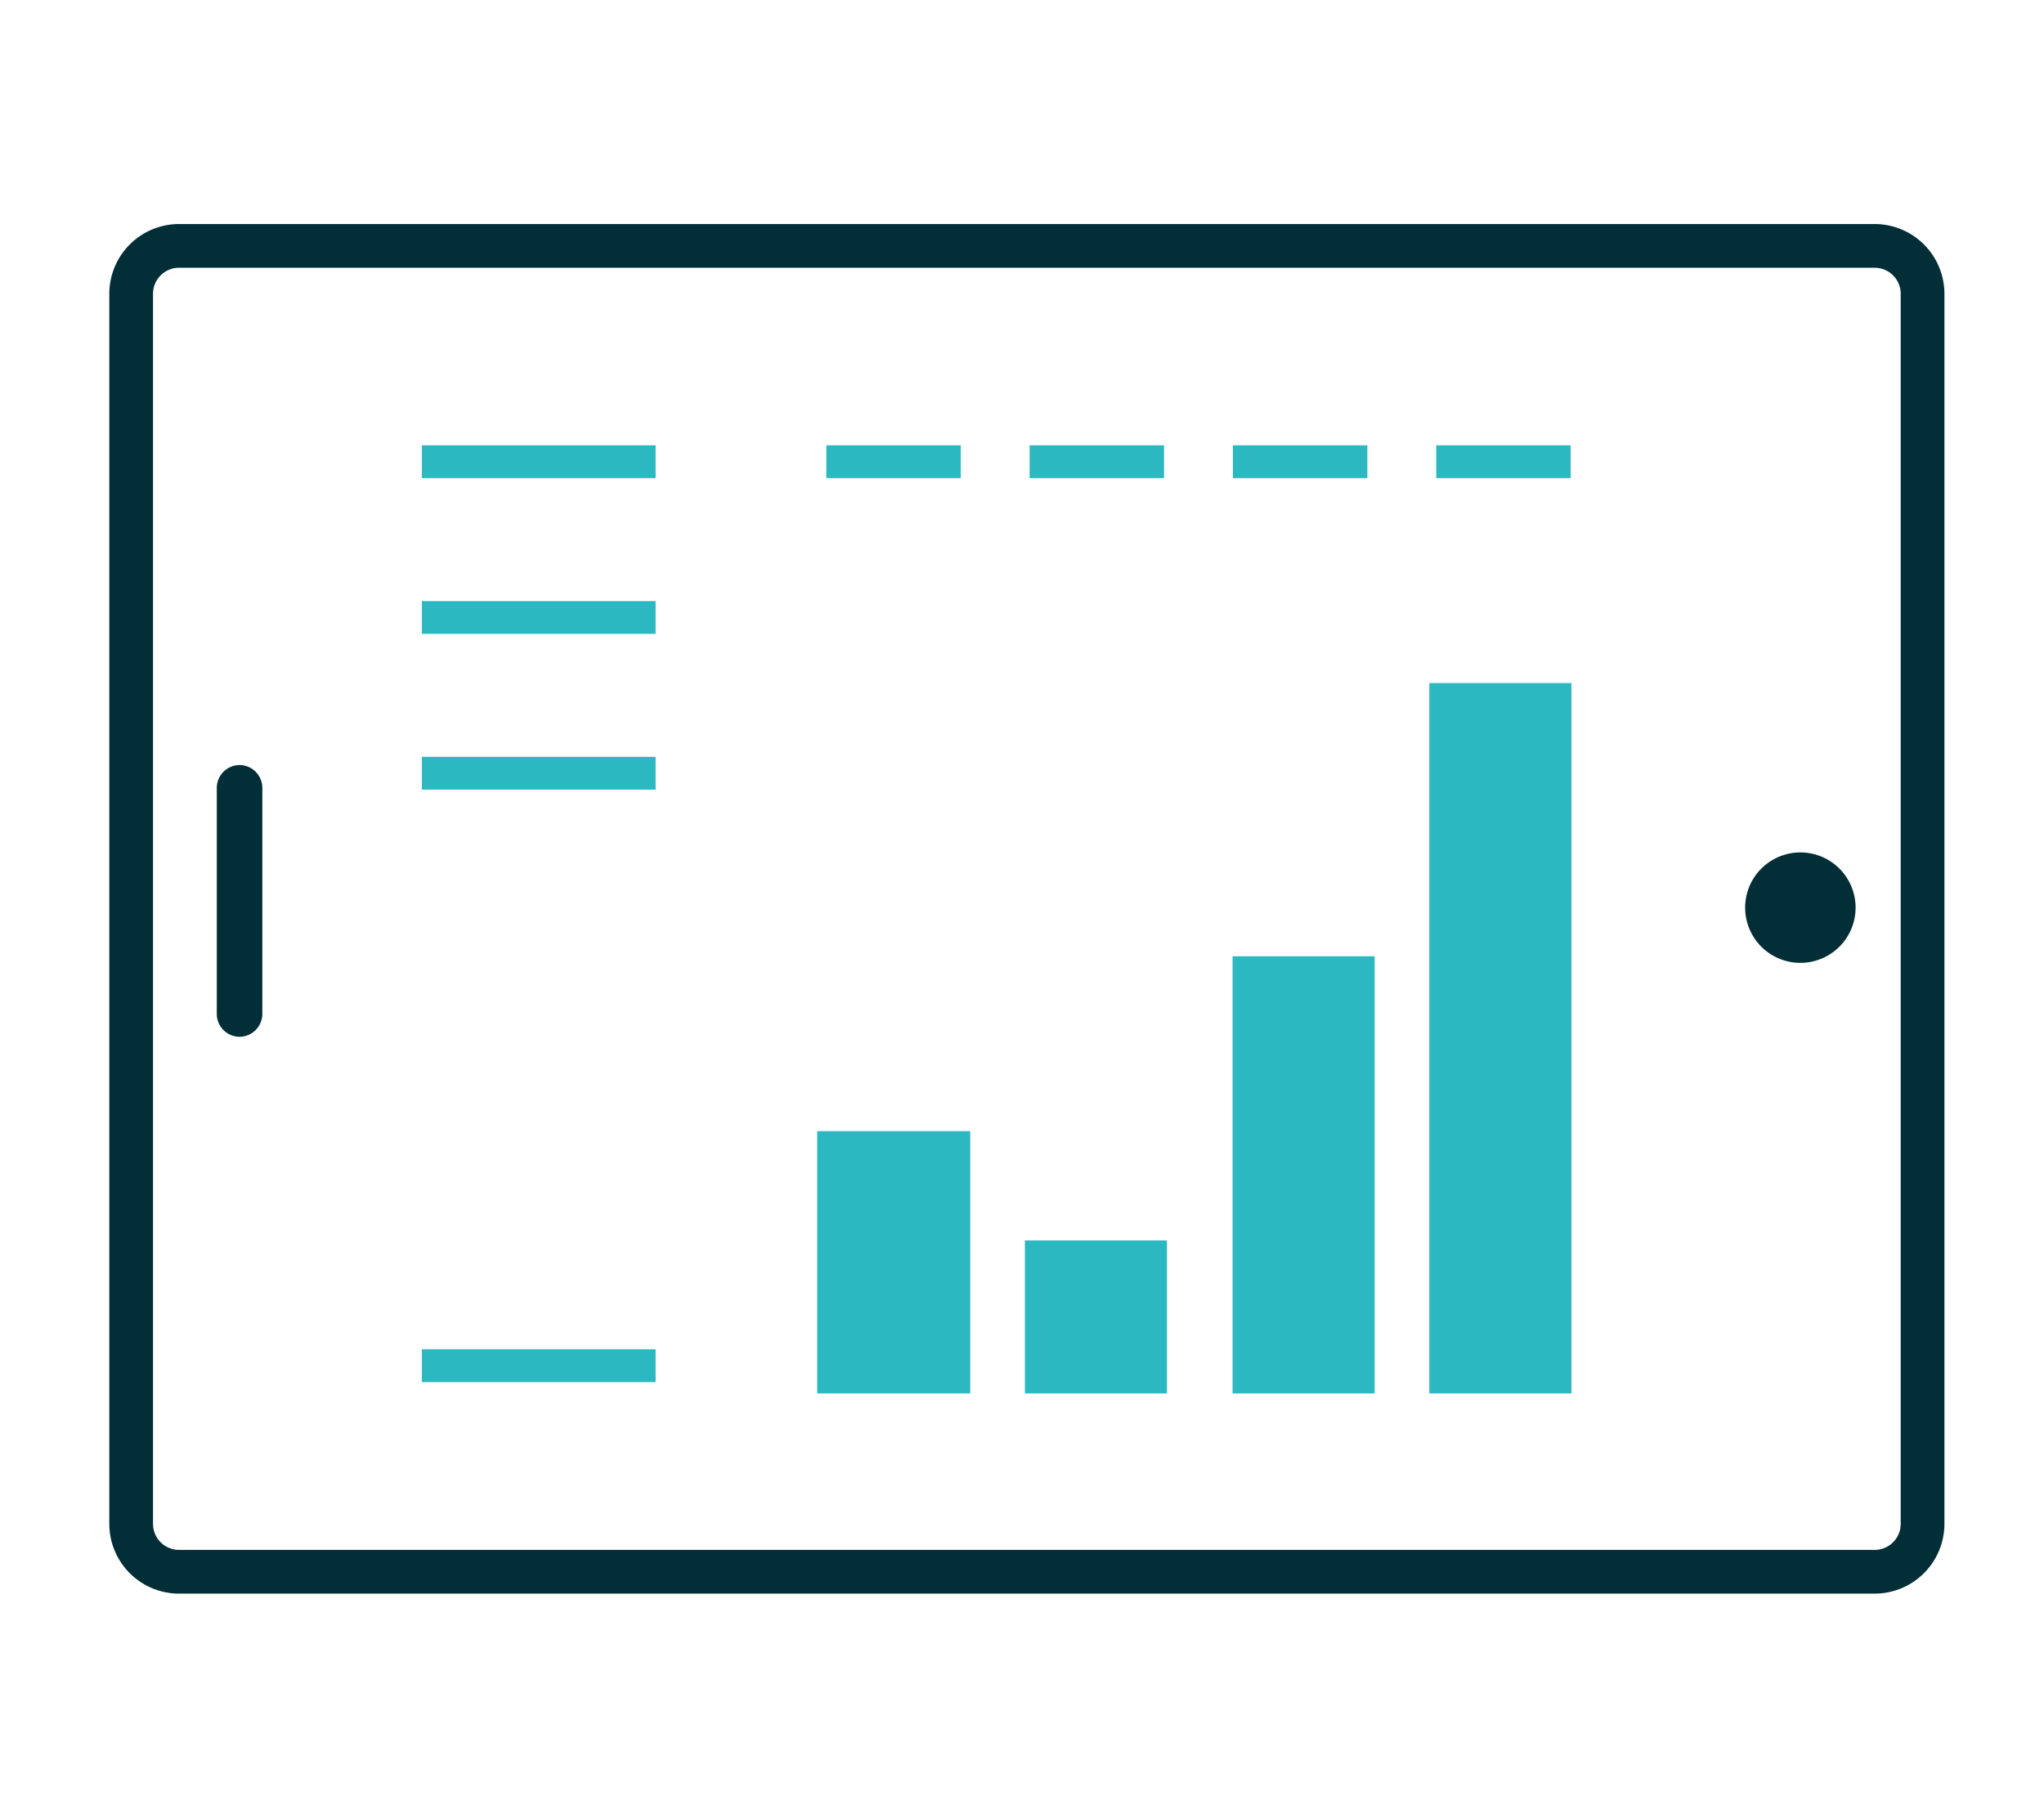 <svg xmlns="http://www.w3.org/2000/svg" xmlns:xlink="http://www.w3.org/1999/xlink" width="187" height="166" viewBox="0 0 187 166">
  <defs>
    <clipPath id="clip-icon-interactive-dashboard">
      <rect width="187" height="166"/>
    </clipPath>
  </defs>
  <g id="icon-interactive-dashboard" clip-path="url(#clip-icon-interactive-dashboard)">
    <g id="Group_293" data-name="Group 293" transform="translate(-19.5 -15.5)">
      <path id="Rectangle_306" data-name="Rectangle 306" d="M4.381-2H116.937a6.388,6.388,0,0,1,6.381,6.381V159.509a6.388,6.388,0,0,1-6.381,6.381H4.381A6.388,6.388,0,0,1-2,159.509V4.381A6.388,6.388,0,0,1,4.381-2ZM116.937,161.89a2.384,2.384,0,0,0,2.381-2.381V4.381A2.384,2.384,0,0,0,116.937,2H4.381A2.384,2.384,0,0,0,2,4.381V159.509a2.384,2.384,0,0,0,2.381,2.381Z" transform="translate(31.5 159.317) rotate(-90)" fill="#022e37"/>
      <rect id="Rectangle_309" data-name="Rectangle 309" width="13" height="65" transform="translate(150.264 78)" fill="#2bb8c0"/>
      <rect id="Rectangle_310" data-name="Rectangle 310" width="13" height="40" transform="translate(132.264 103)" fill="#2bb8c0"/>
      <rect id="Rectangle_311" data-name="Rectangle 311" width="13" height="14" transform="translate(113.264 129)" fill="#2bb8c0"/>
      <rect id="Rectangle_313" data-name="Rectangle 313" width="14" height="24" transform="translate(94.264 119)" fill="#2bb8c0"/>
      <path id="Line_239" data-name="Line 239" d="M19.887,1.5H-1.5v-3H19.887Z" transform="translate(59.594 57.748)" fill="#2bb8c0"/>
      <path id="Line_246" data-name="Line 246" d="M10.8,1.5H-1.5v-3H10.8Z" transform="translate(152.395 57.748)" fill="#2bb8c0"/>
      <path id="Line_247" data-name="Line 247" d="M10.8,1.5H-1.5v-3H10.8Z" transform="translate(133.796 57.748)" fill="#2bb8c0"/>
      <path id="Line_248" data-name="Line 248" d="M10.8,1.5H-1.5v-3H10.8Z" transform="translate(115.197 57.748)" fill="#2bb8c0"/>
      <path id="Line_249" data-name="Line 249" d="M10.8,1.5H-1.5v-3H10.8Z" transform="translate(96.598 57.748)" fill="#2bb8c0"/>
      <path id="Line_240" data-name="Line 240" d="M19.887,1.5H-1.5v-3H19.887Z" transform="translate(59.594 71.999)" fill="#2bb8c0"/>
      <path id="Line_241" data-name="Line 241" d="M19.887,1.5H-1.5v-3H19.887Z" transform="translate(59.594 86.251)" fill="#2bb8c0"/>
      <path id="Line_250" data-name="Line 250" d="M19.887,1.5H-1.5v-3H19.887Z" transform="translate(59.594 140.46)" fill="#2bb8c0"/>
      <g id="Group_294" data-name="Group 294" transform="translate(0 3)">
        <path id="Path_381" data-name="Path 381" d="M150.752,343.9a5.052,5.052,0,1,1-5.052-5.052,5.051,5.051,0,0,1,5.052,5.052" transform="translate(38.511 -248.351)" fill="#022e37"/>
        <path id="Path_382" data-name="Path 382" d="M22.76,0H2.106A2.1,2.1,0,0,0,0,2.084,2.1,2.1,0,0,0,2.106,4.167H22.76a2.094,2.094,0,0,0,2.106-2.083A2.1,2.1,0,0,0,22.76,0" transform="translate(43.5 82.5) rotate(90)" fill="#022e37"/>
      </g>
    </g>
  </g>
</svg>

